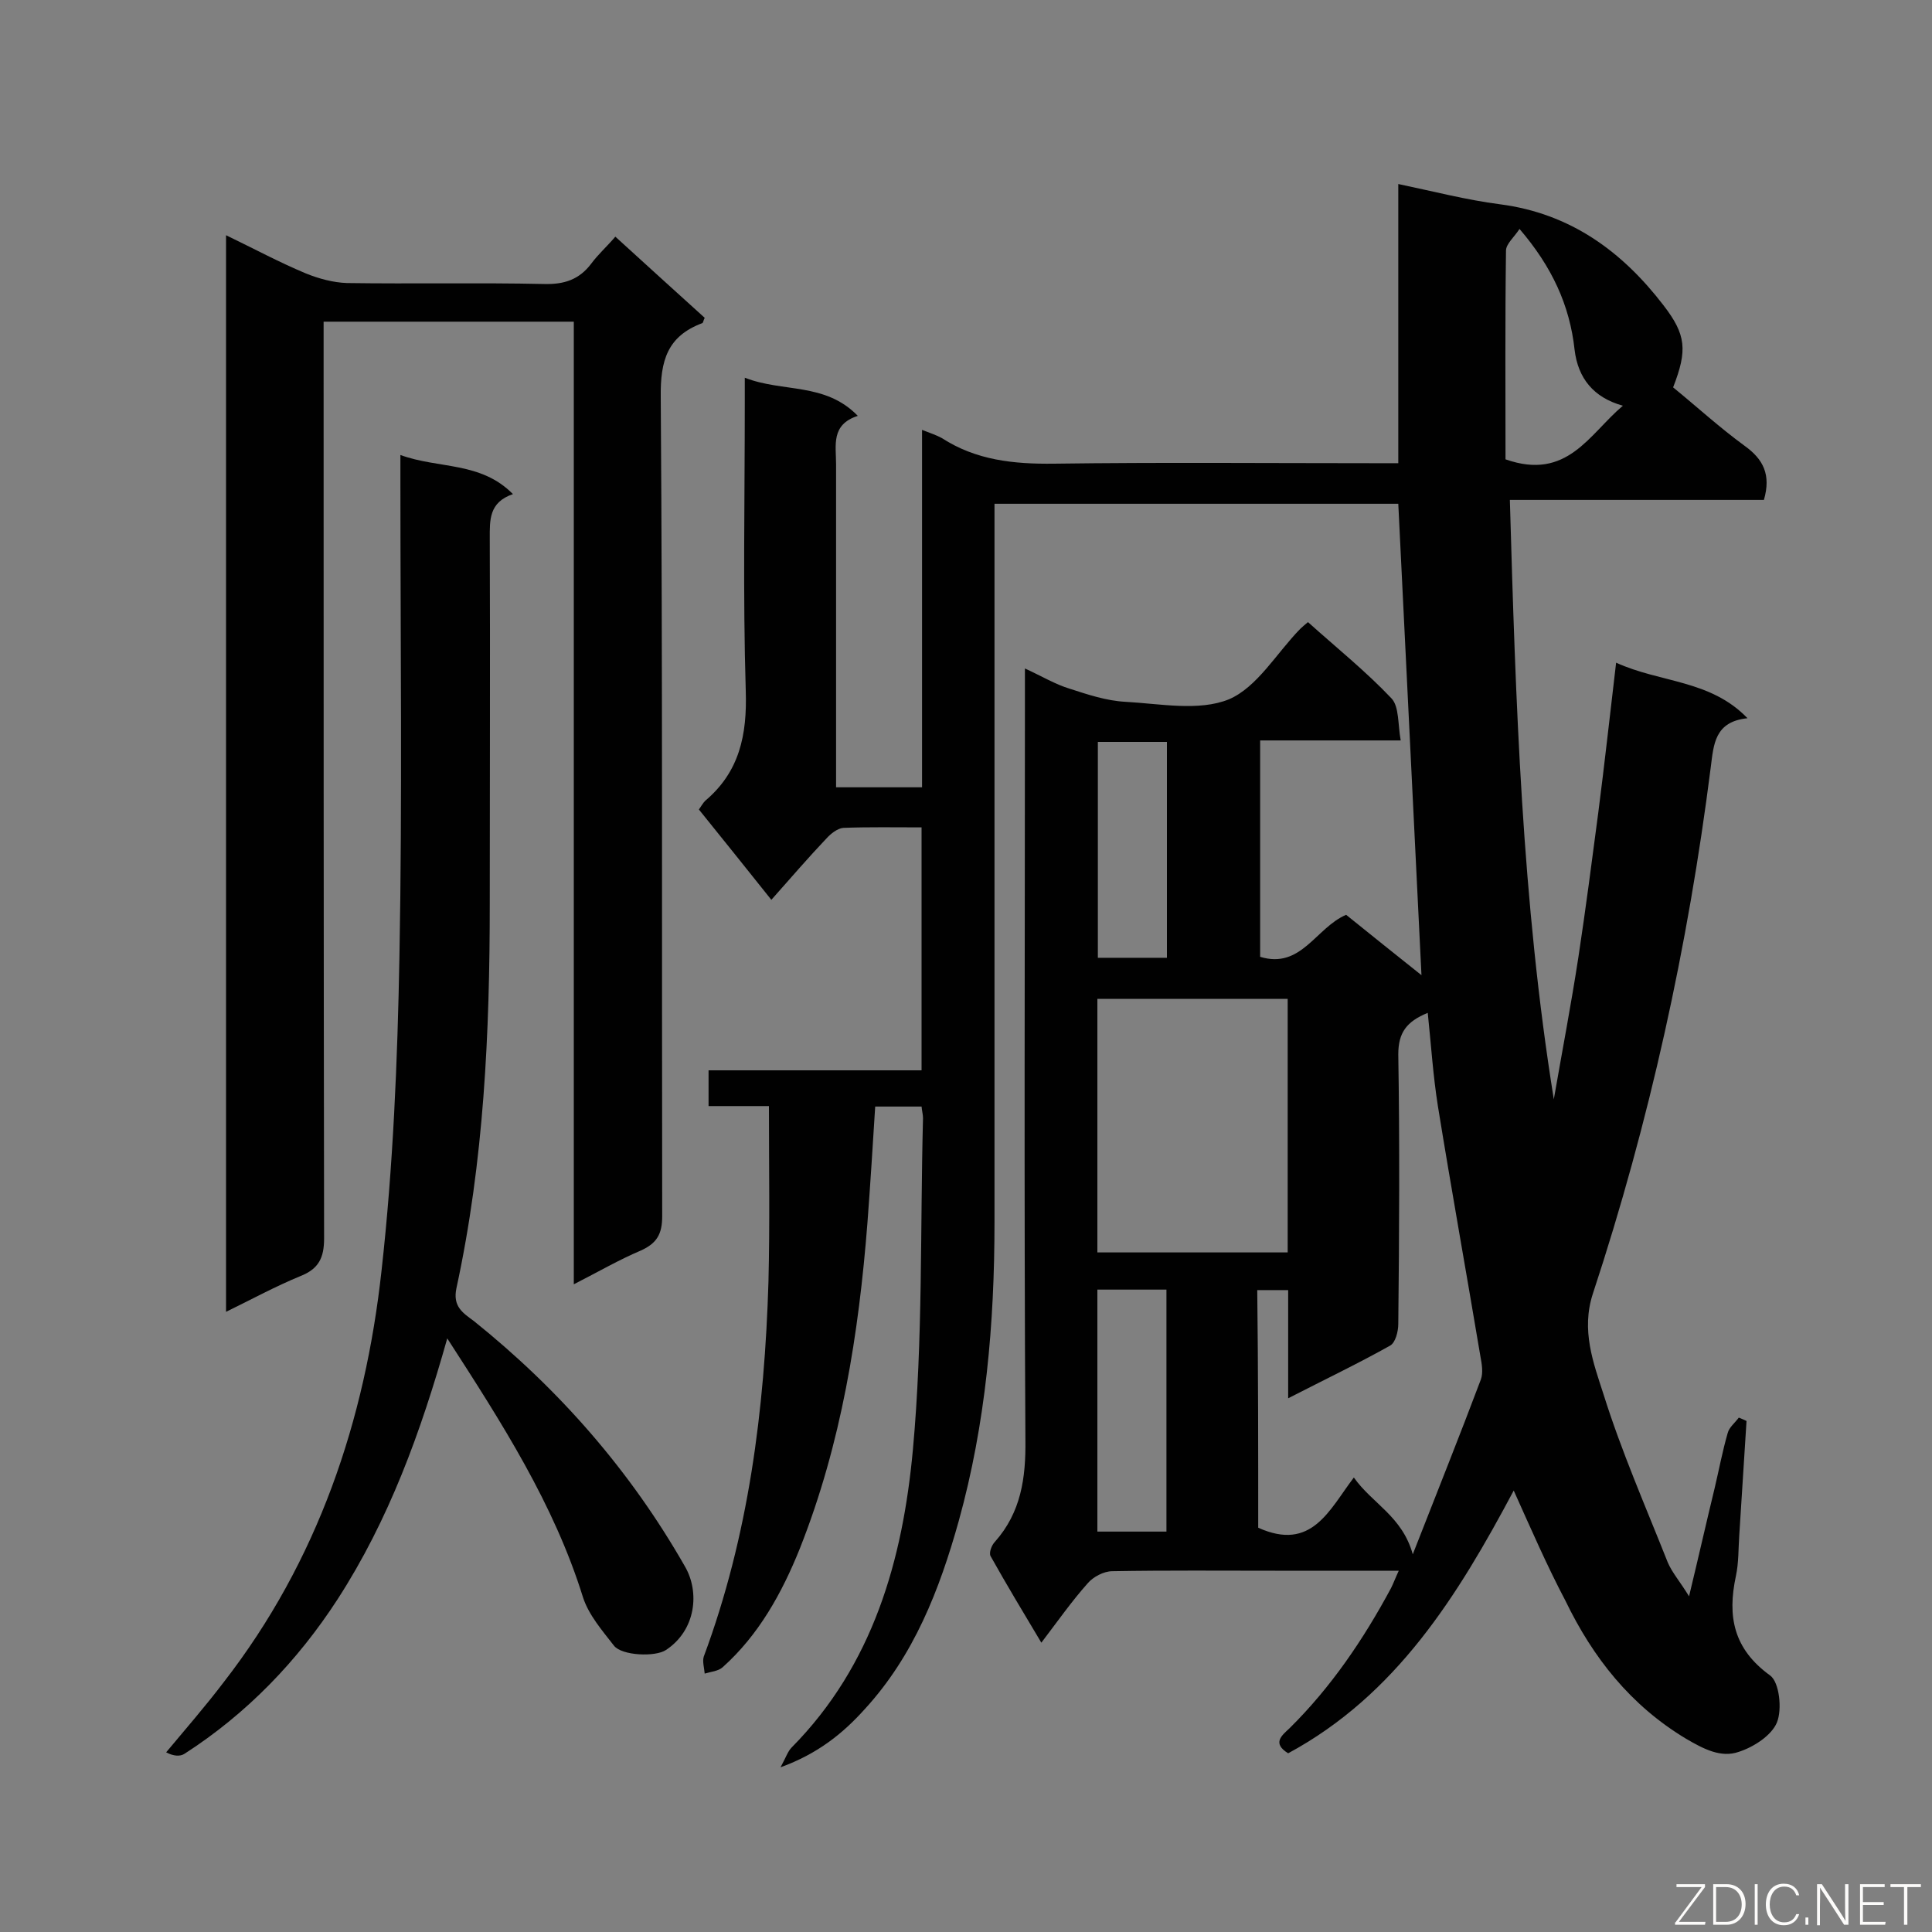 <svg enable-background="new 0 0 400 400" viewBox="0 0 400 400" xmlns="http://www.w3.org/2000/svg"><rect x="0" y="0" width="400" height="400" fill="#808080" stroke="none"/><path d="m313.4 308.6c-11.6 21.8-24.3 42.3-46.7 54.4-3.4-2.1-1.3-3.7.3-5.2 8.6-8.5 15.3-18.4 21-29 .5-1 .9-2.1 1.6-3.6-8.8 0-17.2 0-25.6 0-11.2 0-22.5-.1-33.7.1-1.8 0-4 1.2-5.1 2.5-3.3 3.7-6.1 7.7-9.6 12.3-3.7-6.2-7.2-12-10.5-17.9-.4-.7.2-2.3.9-3 5.4-6.1 6.4-13.2 6.3-21.1-.3-51.1-.1-102.3-.1-153.4 0-1.8 0-3.6 0-6.3 3.5 1.6 6.3 3.3 9.3 4.2 3.7 1.2 7.6 2.5 11.5 2.7 7.2.4 15.2 2 21.4-.5 5.9-2.5 9.9-9.6 14.8-14.6.4-.4.9-.8 1.6-1.4 5.9 5.3 12 10.2 17.3 15.8 1.6 1.7 1.3 5.4 1.9 8.7-5.7 0-10.3 0-14.9 0s-9.3 0-14.2 0v44.8c8.5 2.6 11.5-6 17.8-8.7 5.1 4.1 10.3 8.3 15.6 12.5-1.6-32.6-3.2-64.9-4.8-97.6-27.4 0-55.2 0-83.6 0v5.7 143.1c0 20.9-1.8 41.6-7.4 61.8-4 14.3-9.3 27.9-19.5 39-4.5 5-9.7 9.2-17.4 12 1.1-2 1.5-3.3 2.3-4.1 16.9-17.1 23-38.9 25.1-61.6 2.1-22.8 1.5-45.8 2.1-68.7 0-.7-.2-1.4-.3-2.4-3.1 0-6.1 0-9.6 0-.5 8-1 16-1.6 24-1.8 23.1-5.4 45.8-14 67.5-3.7 9.2-8.5 17.9-16 24.6-.9.8-2.4.9-3.7 1.3-.1-1.2-.5-2.5-.2-3.5 9.3-25 12.6-51.1 13.4-77.6.3-12 .1-23.9.1-36.4-4.5 0-8.3 0-12.5 0 0-2.6 0-4.7 0-7.4h44.1c0-16.9 0-33.3 0-50.3-5.5 0-10.9-.1-16.2.1-1.2.1-2.6 1.2-3.5 2.2-3.8 4-7.4 8.2-11.4 12.7-5.1-6.4-10-12.5-15-18.7.5-.7.8-1.3 1.3-1.8 7.1-6 8.7-13.6 8.4-22.8-.6-19.8-.2-39.6-.2-59.4 0-1.6 0-3.2 0-5.4 7.9 3.1 16.6.9 23.4 7.9-5.6 1.8-4.5 6.1-4.5 10v61.6 5.3h17.8c0-24.5 0-48.9 0-74 1.8.7 3 1.1 4.1 1.7 7.1 4.6 14.9 5.4 23.2 5.3 22-.3 44.1-.1 66.1-.1h5.2c0-19.3 0-38.3 0-57.8 7.2 1.5 14.1 3.3 21.1 4.2 14.5 1.9 25.2 9.7 33.8 20.9 4.7 6.1 5 9.3 2 17 4.9 4 9.6 8.3 14.8 12.1 3.9 2.8 5.5 6 4 11.2-17.1 0-34.6 0-52.6 0 1.2 41.8 2.5 83.1 9.1 124.1 1.7-9.8 3.6-19.7 5.1-29.5 1.5-9.9 2.8-19.9 4.1-29.8 1.3-10.1 2.4-20.1 3.7-31.1 9.2 4.2 19.5 3.5 27.2 11.5-6.8.7-7 5.4-7.6 10.1-4.7 37.1-12.7 73.5-24.4 109-2.5 7.6.1 14.4 2.2 20.9 3.7 11.8 8.7 23.2 13.3 34.8.9 2.1 2.5 3.9 4.4 7 2-8.3 3.6-15.4 5.3-22.4.9-3.8 1.6-7.6 2.7-11.4.3-1.2 1.5-2.1 2.3-3.2.5.2 1 .4 1.6.7-.5 7.9-1 15.7-1.5 23.6-.2 2.8-.1 5.7-.7 8.5-1.8 8.4-.5 15.1 7.1 20.6 1.9 1.4 2.5 7 1.4 9.7s-4.8 5.1-7.9 6.1c-3.7 1.3-7.3-.6-10.9-2.7-11.5-6.9-19.3-16.8-25-28.6-3.8-7.2-7.1-14.8-10.7-22.8zm-52.9 7.7c11.1 5 14.7-3.7 19.8-10.4 3.8 5.4 10 8 12.2 15.9 5-12.8 9.7-24.5 14.1-36.2.5-1.4.2-3.2-.1-4.8-2.9-17.3-6-34.5-8.8-51.8-1-6.3-1.4-12.6-2.1-19.3-4.4 1.8-6.1 4.1-6.1 8.6.3 18.6.2 37.2 0 55.8 0 1.6-.6 3.9-1.7 4.5-6.6 3.7-13.5 7-21.1 10.9 0-8 0-15.2 0-22.4-2.5 0-4.4 0-6.4 0 .2 16.8.2 33.2.2 49.2zm-33.3-57h39.4c0-17.5 0-34.9 0-52.5-13.2 0-26.3 0-39.4 0zm14.3 57.8c0-17 0-33.5 0-50.1-4.9 0-9.5 0-14.3 0v50.1zm.1-118.8c0-15.2 0-29.9 0-44.7-4.9 0-9.5 0-14.3 0v44.7zm70.1-103.2c12.8 4.5 17.3-5.2 24.3-11.1-6.1-1.7-9.3-5.7-10-11.6-1-9.2-4.7-17.2-11.4-25-1.1 1.7-2.8 3.1-2.8 4.5-.2 14.5-.1 29-.1 43.2z" fill="#010101"/><path d="m46.8 48.7c5.8 2.8 11 5.6 16.5 7.9 2.7 1.1 5.7 1.9 8.5 2 13.6.2 27.3-.1 40.9.2 4.1.1 7.2-.9 9.7-4.2 1.4-1.9 3.2-3.5 5-5.6 6.5 5.9 12.5 11.4 18.5 16.8-.3.6-.3 1-.5 1.1-7.2 2.7-8.7 7.7-8.6 15.3.4 56.5.2 113.1.3 169.6 0 3.7-1.1 5.6-4.4 7.1-4.5 1.9-8.8 4.4-13.9 7 0-66.8 0-132.9 0-199.3-17.5 0-34.3 0-51.8 0v5.8c0 61.3 0 122.6.1 184 0 4-1.1 6.3-4.9 7.8-5.1 2.1-9.9 4.7-15.4 7.4 0-74.6 0-148.4 0-222.9z" fill="#010101"/><path d="m92.6 277.1c-5.5 19.5-12.1 37.6-22.7 54-8.3 12.8-18.8 23.7-31.7 32-.9.6-2.3.5-3.8-.3 4-4.8 8.1-9.5 11.9-14.5 19.5-25.1 29.3-54.2 32.7-85.3 2.4-21.5 3.3-43.3 3.7-65 .6-32.5.2-65.1.2-97.6 0-1.8 0-3.5 0-6.2 7.9 2.9 16.6 1.3 23.3 8.1-5 1.7-4.8 5.4-4.8 9.2.1 25.2 0 50.4 0 75.6 0 26.7-1.2 53.3-6.9 79.6-.8 3.8 1.3 5.1 3.6 6.8 17.7 14.2 32.4 31 43.7 50.8 3.1 5.3 2.3 13.2-3.9 17.3-2.2 1.5-9.2 1.2-10.8-.9-2.4-3.1-5.2-6.3-6.4-10-6-19.3-16.8-36.1-28.1-53.6z" fill="#010101"/><g fill="#fcfbfa"><path d="m346.9 398 5.4-7.3h-5.2v-.6h5.9v.6l-5.4 7.2h5.5l-.1.6h-6.2v-.5z"/><path d="m354.7 390.1h2.8c2.3 0 3.9 1.6 3.9 4.1s-1.6 4.3-3.9 4.3h-2.8zm.6 7.8h2c2.2 0 3.3-1.6 3.3-3.6 0-1.8-1-3.6-3.3-3.6h-2z"/><path d="m363.9 390.1v8.4h-.6v-8.4z"/><path d="m372.5 396.3c-.4 1.3-1.4 2.3-3.2 2.3-2.4 0-3.7-1.9-3.7-4.3 0-2.3 1.2-4.3 3.7-4.3 1.8 0 2.9 1 3.2 2.4h-.6c-.4-1.1-1.1-1.8-2.5-1.8-2.1 0-3 1.9-3 3.7s.9 3.7 3 3.7c1.4 0 2.1-.7 2.5-1.7z"/><path d="m373.8 398.5v-1.5h.6v1.5z"/><path d="m376.2 398.5v-8.4h1c1.3 2 4.4 6.7 4.9 7.6-.1-1.2-.1-2.4-.1-3.8v-3.8h.7v8.4h-.9c-1.2-1.9-4.4-6.8-5-7.7.1 1.1 0 2.3 0 3.9v3.9h-.6z"/><path d="m390 394.4h-4.3v3.5h4.7l-.1.6h-5.2v-8.4h5.1v.6h-4.5v3.1h4.3z"/><path d="m394.2 390.7h-2.8v-.6h6.3v.6h-2.8v7.8h-.7z"/></g></svg>